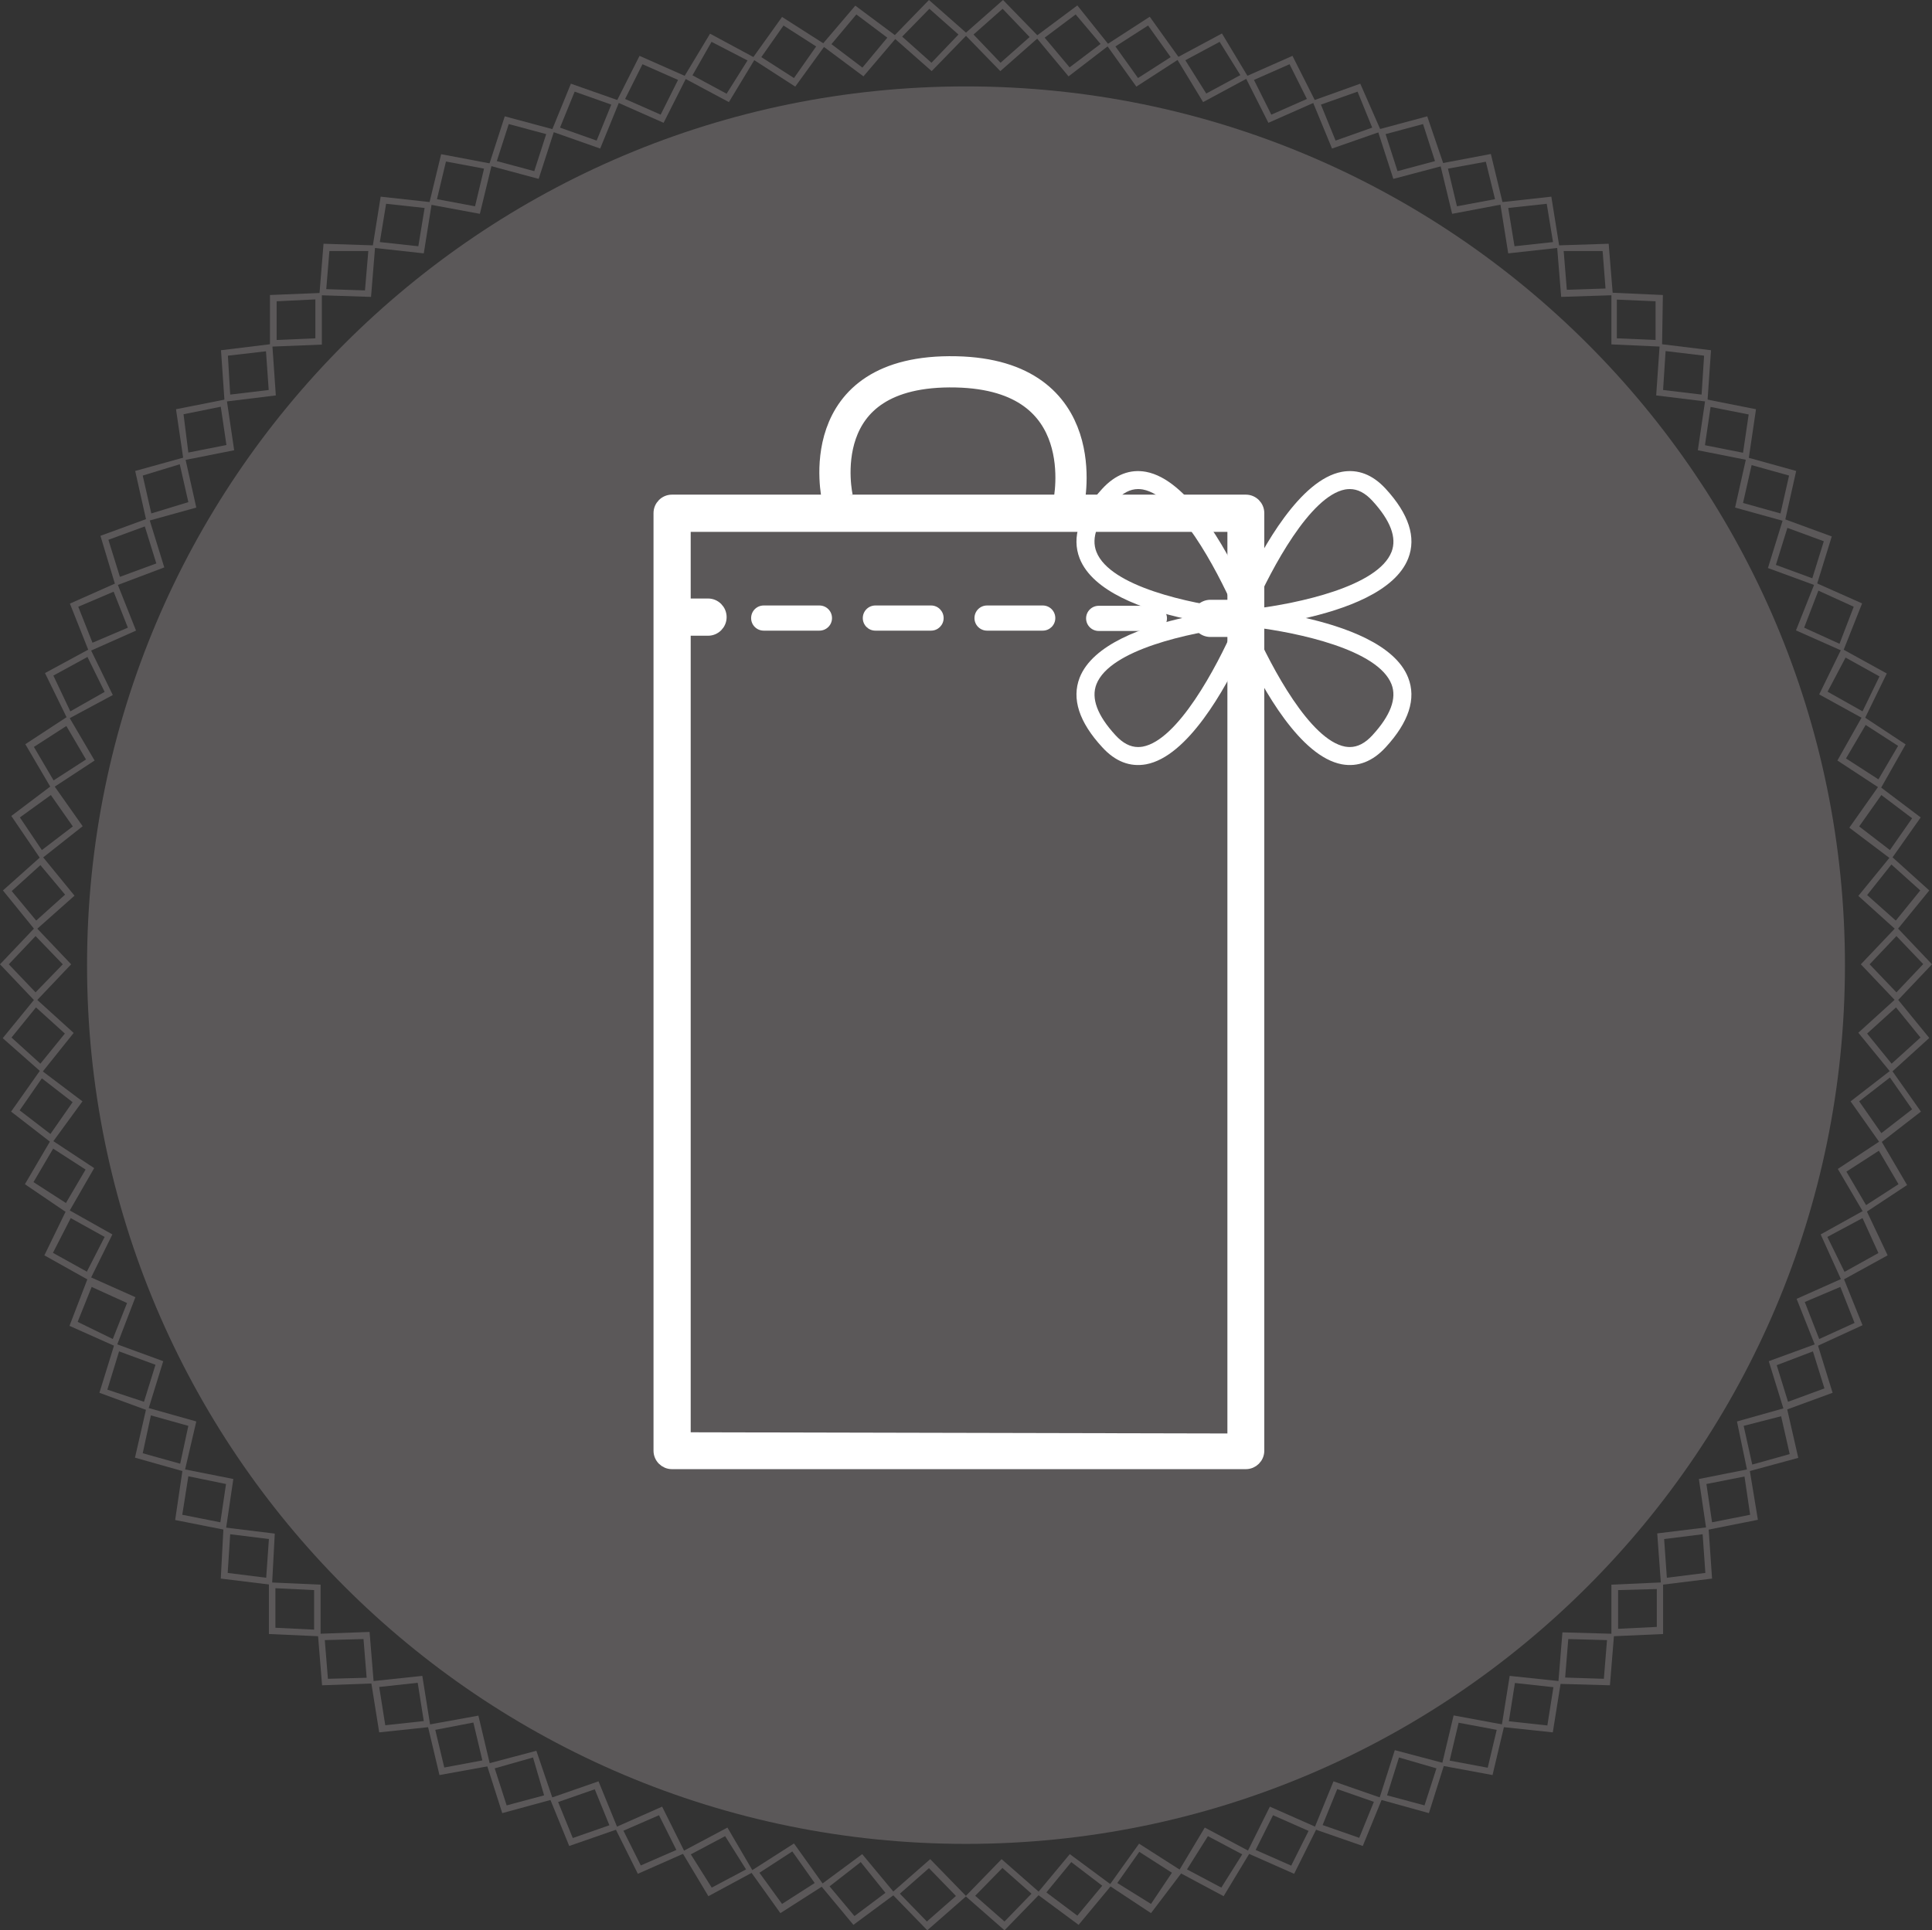 <?xml version="1.0" encoding="utf-8"?>
<!-- Generator: Adobe Illustrator 16.0.0, SVG Export Plug-In . SVG Version: 6.00 Build 0)  -->
<!DOCTYPE svg PUBLIC "-//W3C//DTD SVG 1.1//EN" "http://www.w3.org/Graphics/SVG/1.1/DTD/svg11.dtd">
<svg version="1.1" id="_x38_661c6d3-0226-43fe-8d53-dc79f4823f47"
	 xmlns="http://www.w3.org/2000/svg" xmlns:xlink="http://www.w3.org/1999/xlink" x="0px" y="0px" width="595.279px"
	 height="594.894px" viewBox="0 123.499 595.279 594.894" enable-background="new 0 123.499 595.279 594.894" xml:space="preserve">
<rect x="0" y="123.499" width="595.279" height="594.894" fill="#333333" stroke="none"/>
<title>category_1</title>
<path fill="#5B5859" d="M309.504,718.392l-11.993-10.51l11.091-11.414l11.993,10.51L309.504,718.392z M300.477,707.753l9.027,7.93
	l8.318-8.576l-8.963-7.93L300.477,707.753z"/>
<path fill="#5B5859" d="M332.33,716.714l-12.896-9.543l10.188-12.25l12.896,9.543L332.33,716.714z M322.401,706.72l9.543,7.158
	l7.673-9.221l-9.543-7.287L322.401,706.72z"/>
<path fill="#5B5859" d="M354.64,713.105l-12.896-8.512l9.221-12.896l13.412,8.576L354.64,713.105z M344.259,703.82l10.381,6.447
	l6.448-9.607l-10.059-6.447L344.259,703.82z"/>
<path fill="#5B5859" d="M377.015,707.882l-13.992-7.48l8.189-13.67l14.057,7.48L377.015,707.882z M365.731,699.628l10.575,5.609
	l6.447-10.252l-10.574-5.609L365.731,699.628z"/>
<path fill="#5B5859" d="M398.744,700.982l-14.572-6.447l7.093-14.25l14.572,6.447L398.744,700.982z M386.88,693.632l10.962,4.836
	l5.352-10.705l-10.961-4.836L386.88,693.632z"/>
<path fill="#5B5859" d="M419.894,692.406l-15.023-5.223l5.997-14.701l15.023,5.223L419.894,692.406z M407.514,685.958l11.284,3.934
	l4.514-11.092l-11.284-3.932L407.514,685.958z"/>
<path fill="#5B5859" d="M440.27,682.283l-15.346-4.256l4.836-15.152l15.346,4.063L440.27,682.283z M427.374,676.802l11.542,3.096
	l3.675-11.414l-11.542-3.354L427.374,676.802z"/>
<path fill="#5B5859" d="M459.871,670.548l-15.668-2.902l3.675-15.475l15.669,2.9L459.871,670.548z M446.654,666.099l11.735,2.191
	l2.772-11.67l-11.735-2.193L446.654,666.099z"/>
<path fill="#5B5859" d="M478.442,657.394l-15.797-1.678l2.515-15.732l15.798,1.676L478.442,657.394z M464.902,653.976l11.864,1.289
	l1.869-11.799l-11.864-1.289L464.902,653.976z"/>
<path fill="#5B5859" d="M496.045,642.886l-15.927-0.451l1.29-15.863l15.927,0.451L496.045,642.886z M482.246,640.5l11.929,0.387
	l0.968-11.928l-11.929-0.322L482.246,640.5z"/>
<path fill="#5B5859" d="M496.496,627.796v-15.926l15.927-0.709v15.926L496.496,627.796z M498.56,613.546v11.93l11.929-0.58v-11.672
	L498.56,613.546z"/>
<path fill="#5B5859" d="M511.779,611.935l-1.161-15.861l15.798-1.936l1.096,15.863L511.779,611.935z M512.745,597.814l0.839,11.93
	l11.864-1.484l-0.839-11.928L512.745,597.814z"/>
<path fill="#5B5859" d="M525.771,595.041l-2.321-15.732l15.604-3.096l2.58,15.67L525.771,595.041z M525.771,580.855l1.74,11.801
	l11.735-2.322l-1.74-11.799L525.771,580.855z"/>
<path fill="#5B5859" d="M538.408,577.052l-3.224-15.477l15.346-4.32l3.547,15.541L538.408,577.052z M537.248,562.931l2.644,11.928
	l11.542-3.225l-2.644-11.67L537.248,562.931z"/>
<path fill="#5B5859" d="M549.693,558.224l-4.707-15.219l14.959-5.48l4.707,15.217L549.693,558.224z M547.436,544.232l3.482,11.283
	l11.219-4.127l-3.546-11.412L547.436,544.232z"/>
<path fill="#5B5859" d="M559.429,538.556l-5.867-14.766l14.443-6.447l5.867,14.572L559.429,538.556z M556.076,524.757l4.449,11.414
	l10.896-4.965l-4.385-11.092L556.076,524.757z"/>
<path fill="#5B5859" d="M567.425,518.181l-6.448-14.25l13.928-7.738l6.706,14.186L567.425,518.181z M563.04,504.705l5.287,10.768
	l10.445-5.803l-4.9-10.768L563.04,504.705z"/>
<path fill="#5B5859" d="M574.324,497.484l-8.061-13.734l13.283-8.77l8.06,13.734L574.324,497.484z M568.907,484.587l6.062,10.316
	l9.994-6.447l-6.061-10.318L568.907,484.587z"/>
<path fill="#5B5859" d="M579.289,475.818l-9.092-12.896l12.573-9.736l9.092,12.896L579.289,475.818z M572.841,462.921l6.835,9.801
	l9.479-7.35l-6.835-9.801L572.841,462.921z"/>
<path fill="#5B5859" d="M582.642,454.087l-10.059-12.314l11.8-10.705l10.059,12.316L582.642,454.087z M575.291,442.031l7.544,9.285
	l8.898-8.061l-7.544-9.285L575.291,442.031z"/>
<path fill="#5B5859" d="M584.319,432.23l-10.962-11.543l10.962-11.542l10.961,11.542L584.319,432.23z M576.065,420.687l8.254,8.641
	l8.253-8.705l-8.253-8.64L576.065,420.687z"/>
<path fill="#5B5859" d="M584.383,410.241l-11.8-10.639l10.059-12.315l11.8,10.639L584.383,410.241z M575.291,399.344l8.834,7.867
	l7.544-9.285l-8.898-7.996L575.291,399.344z"/>
<path fill="#5B5859" d="M582.706,388.318l-12.896-9.737l9.092-12.896l12.896,9.736L582.706,388.318z M572.841,378.195l9.479,7.286
	l6.835-9.801l-9.479-7.157L572.841,378.195z"/>
<path fill="#5B5859" d="M579.418,366.588l-13.283-8.705l7.737-13.734l13.283,8.769L579.418,366.588z M568.779,357.239l9.994,6.448
	l6.062-10.316l-9.994-6.448L568.779,357.239z"/>
<path fill="#5B5859" d="M574.453,345.181l-13.928-7.673l6.899-14.121l13.928,7.673L574.453,345.181z M563.105,336.669l10.768,6.061
	l5.224-10.768l-10.446-5.803L563.105,336.669z"/>
<path fill="#5B5859" d="M567.876,324.225l-14.508-6.448l5.867-14.766l14.508,6.448L567.876,324.225z M555.883,316.938l10.896,4.965
	l4.385-11.413l-10.896-4.965L555.883,316.938z"/>
<path fill="#5B5859" d="M559.687,304.042l-14.959-5.48l4.707-15.217l14.959,5.48L559.687,304.042z M547.178,297.595l11.22,4.126
	l3.546-11.413l-11.22-4.127L547.178,297.595z"/>
<path fill="#5B5859" d="M549.95,284.183l-15.346-4.255l3.481-15.54l15.347,4.256L549.95,284.183z M537.055,278.509l11.541,3.224
	l2.645-11.671l-11.542-3.224L537.055,278.509z"/>
<path fill="#5B5859" d="M538.731,265.354l-15.604-3.095l2.321-15.733l15.604,3.095L538.731,265.354z M525.32,260.712l11.735,2.321
	l1.74-11.8l-11.735-2.321L525.32,260.712z"/>
<path fill="#5B5859" d="M526.093,247.3l-15.798-1.935l1.097-15.862l15.797,1.934L526.093,247.3z M512.423,243.689l11.864,1.418
	l0.773-11.994l-11.864-1.418L512.423,243.689z"/>
<path fill="#5B5859" d="M512.101,230.342l-15.604-0.709v-15.927l15.862,0.709L512.101,230.342z M498.173,227.763l11.929,0.516
	V216.35l-11.929-0.516V227.763z"/>
<path fill="#5B5859" d="M481.022,214.996l-1.29-15.862l15.927-0.516l1.289,15.862L481.022,214.996z M481.795,200.875l0.967,11.929
	l11.929-0.387l-0.902-11.542H481.795z"/>
<path fill="#5B5859" d="M464.708,201.584l-2.515-15.733l15.797-1.741l2.515,15.733L464.708,201.584z M464.708,187.592l1.934,11.8
	l11.864-1.29l-1.934-11.8L464.708,187.592z"/>
<path fill="#5B5859" d="M447.427,189.397l-3.739-15.475l15.668-2.966l3.74,15.475L447.427,189.397z M446.138,175.469l2.772,11.606
	l11.735-2.192l-2.837-11.542L446.138,175.469z"/>
<path fill="#5B5859" d="M429.308,178.629l-4.9-15.153l15.347-4.127l5.158,15.153L429.308,178.629z M426.922,164.83l3.676,11.413
	l11.542-3.095l-3.676-11.413L426.922,164.83z"/>
<path fill="#5B5859" d="M410.415,169.279l-6.061-14.702l14.766-5.287l6.448,14.701L410.415,169.279z M406.998,155.738l4.514,11.091
	l11.284-3.998l-4.514-11.09L406.998,155.738z"/>
<path fill="#5B5859" d="M390.814,161.348l-7.157-14.186l14.572-6.448l7.157,14.186L390.814,161.348z M386.365,148.13l5.352,10.704
	l10.962-4.836l-5.352-10.704L386.365,148.13z"/>
<path fill="#5B5859" d="M370.696,154.965l-8.253-13.605l14.057-7.544l8.188,13.605L370.696,154.965z M365.215,142.068l6.448,10.252
	l10.51-5.674l-6.384-10.252L365.215,142.068z"/>
<path fill="#5B5859" d="M350.126,150.193l-9.22-12.896l13.347-8.64l9.221,12.896L350.126,150.193z M343.679,137.813l6.964,9.736
	l10.059-6.448l-6.964-9.737L343.679,137.813z"/>
<path fill="#5B5859" d="M329.236,147.034l-10.188-12.251l12.896-9.607l9.801,12.251L329.236,147.034z M321.884,135.105l7.674,9.156
	l9.543-7.222l-7.673-9.092L321.884,135.105z"/>
<path fill="#5B5859" d="M308.215,145.421l-11.091-11.413l11.929-10.51l11.091,11.413L308.215,145.421z M299.961,134.138l8.318,8.705
	l8.962-7.931l-8.317-8.705L299.961,134.138z"/>
<path fill="#5B5859" d="M287.066,145.421l-11.929-10.51l11.09-11.413l11.929,10.51L287.066,145.421z M277.974,134.782l9.027,8.06
	l8.317-8.705l-8.963-7.931L277.974,134.782z"/>
<path fill="#5B5859" d="M266.045,147.034l-12.896-9.608l10.382-12.187l12.896,9.607L266.045,147.034z M256.179,137.104l9.544,7.222
	l7.673-9.22l-9.543-7.158L256.179,137.104z"/>
<path fill="#5B5859" d="M245.025,150.193l-13.283-8.576l9.221-12.896l13.412,8.576L245.025,150.193z M234.578,141.102l10.06,6.448
	l6.834-9.736l-10.059-6.448L234.578,141.102z"/>
<path fill="#5B5859" d="M224.584,154.965l-13.992-7.48l8.188-13.605l13.992,7.544L224.584,154.965z M213.365,146.711l10.511,5.674
	l6.447-10.252l-11.09-5.739L213.365,146.711z"/>
<path fill="#5B5859" d="M204.466,161.348l-14.572-6.448l7.157-14.186l14.572,6.448L204.466,161.348z M192.602,153.998l10.962,4.836
	l5.352-10.704l-10.961-4.836L192.602,153.998z"/>
<path fill="#5B5859" d="M184.929,169.279l-15.023-5.288l5.996-14.701l15.024,5.287L184.929,169.279z M172.549,162.831l11.283,3.998
	l4.514-11.091l-11.283-3.998L172.549,162.831z"/>
<path fill="#5B5859" d="M165.972,178.629l-15.347-4.127l4.9-15.153l15.347,4.127L165.972,178.629z M153.075,173.148l11.542,3.095
	l3.676-11.413l-11.542-3.095L153.075,173.148z"/>
<path fill="#5B5859" d="M147.853,189.397l-15.669-2.901l3.74-15.476l15.669,2.966L147.853,189.397z M134.634,184.883l11.735,2.192
	l2.773-11.606l-11.735-2.192L134.634,184.883z"/>
<path fill="#5B5859" d="M130.573,201.584l-15.798-1.741l2.515-15.733l15.798,1.741L130.573,201.584z M117.031,198.102l11.864,1.29
	l1.935-11.8l-11.864-1.29L117.031,198.102z"/>
<path fill="#5B5859" d="M114.323,214.996l-15.927-0.516l1.289-15.862l15.927,0.516L114.323,214.996z M100.525,212.61l11.929,0.387
	l1.031-12.122h-11.993L100.525,212.61z"/>
<path fill="#5B5859" d="M83.179,230.342v-15.927l15.991-0.645v15.927L83.179,230.342z M85.242,216.35v11.929l11.929-0.516V215.77
	L85.242,216.35z"/>
<path fill="#5B5859" d="M69.187,247.3l-1.096-15.862l15.798-1.934l1.096,15.862L69.187,247.3z M70.219,233.114l0.709,11.994
	l11.864-1.418l-0.838-11.929L70.219,233.114z"/>
<path fill="#5B5859" d="M56.549,265.354l-2.321-15.733l15.604-3.095l2.321,15.733L56.549,265.354z M56.549,251.169l1.483,11.8
	l11.735-2.321l-1.741-11.8L56.549,251.169z"/>
<path fill="#5B5859" d="M45.136,284.183l-3.481-15.54L57,264.387l3.482,15.54L45.136,284.183z M43.976,270.062l2.644,11.671
	l11.413-3.482l-2.645-11.671L43.976,270.062z"/>
<path fill="#5B5859" d="M35.593,304.042l-4.643-15.411l14.959-5.481l4.707,15.217L35.593,304.042z M33.401,289.857l3.547,11.413
	l11.219-4.127L44.62,285.73L33.401,289.857z"/>
<path fill="#5B5859" d="M27.404,324.29l-5.867-14.766l14.508-6.448l5.868,14.766L27.404,324.29z M24.115,310.491l4.385,11.09
	l10.897-4.643l-4.385-11.09L24.115,310.491z"/>
<path fill="#5B5859" d="M20.827,345.181l-6.964-14.25l13.928-7.544l6.964,14.314L20.827,345.181z M16.443,331.705l5.223,11.026
	l10.575-5.997l-5.288-10.768L16.443,331.705z"/>
<path fill="#5B5859" d="M15.863,366.588l-8.061-13.734l13.283-8.705l8.06,13.734L15.863,366.588z M10.446,353.692l6.062,10.317
	l9.994-6.448l-6.061-10.317L10.446,353.692z"/>
<path fill="#5B5859" d="M12.573,388.318l-9.092-13.348l12.896-9.736l9.092,12.896L12.573,388.318z M6.125,375.422l6.771,10.059
	l9.543-7.286l-6.771-9.672L6.125,375.422z"/>
<path fill="#5B5859" d="M10.897,410.241l-9.994-12.315l11.993-10.704l10.06,12.315L10.897,410.241z M3.611,398.119l7.545,9.092
	l8.897-7.996l-7.608-9.092L3.611,398.119z"/>
<path fill="#5B5859" d="M10.961,432.23L0,420.687l10.961-11.542l10.962,11.542L10.961,432.23z M2.708,420.687l8.253,8.641
	l8.383-8.641l-8.383-8.705L2.708,420.687z"/>
<path fill="#5B5859" d="M12.896,454.087L0.838,443.449l10.059-12.316l11.8,10.705L12.896,454.087z M3.546,443.255l8.898,8.061
	l7.544-9.285l-8.897-8.061L3.546,443.255z"/>
<path fill="#5B5859" d="M15.991,475.818l-12.574-9.736l9.092-12.896l12.896,9.736L15.991,475.818z M6.061,465.695l9.479,7.285
	l6.835-9.801l-9.479-7.35L6.061,465.695z"/>
<path fill="#5B5859" d="M20.956,497.484l-13.283-9.027l8.06-13.734l13.283,8.77L20.956,497.484z M10.317,487.81l9.994,6.449
	l6.062-10.316l-9.994-6.449L10.317,487.81z"/>
<path fill="#5B5859" d="M27.598,518.181l-13.928-7.803l6.964-14.314l13.992,7.867L27.598,518.181z M16.314,509.605l10.445,5.803
	l5.481-10.703l-10.446-5.803L16.314,509.605z"/>
<path fill="#5B5859" d="M35.851,538.556l-14.443-6.447l5.867-15.281l14.444,6.447L35.851,538.556z M23.922,530.884l10.833,5.287
	l4.385-11.092l-10.897-4.965L23.922,530.884z"/>
<path fill="#5B5859" d="M45.587,558.224l-14.959-5.482l4.707-15.217l14.959,5.48L45.587,558.224z M33.078,551.775l11.284,3.74
	l3.546-11.412l-11.22-4.127L33.078,551.775z"/>
<path fill="#5B5859" d="M56.871,577.052l-15.281-4.32l3.546-15.477l15.347,4.32L56.871,577.052z M43.976,571.376l11.542,3.225
	l2.515-11.67l-11.542-3.225L43.976,571.376z"/>
<path fill="#5B5859" d="M69.574,595.041l-15.604-3.094l2.321-15.734l15.604,3.096L69.574,595.041z M56.162,590.333l11.735,2.322
	l1.741-11.801l-11.606-2.385L56.162,590.333z"/>
<path fill="#5B5859" d="M83.824,611.935l-15.798-1.934l0.838-15.799l15.798,1.936L83.824,611.935z M70.155,608.259l11.864,1.484
	l0.838-11.93l-11.929-1.482L70.155,608.259z"/>
<path fill="#5B5859" d="M98.783,627.796l-15.927-0.709v-15.926l15.927,0.709V627.796z M84.856,625.154l11.929,0.58v-12.188
	l-11.929-0.58V625.154z"/>
<path fill="#5B5859" d="M99.235,642.886l-1.289-15.863l15.927-0.58l1.289,15.863L99.235,642.886z M100.073,628.958l0.967,11.928
	l11.929-0.322l-0.967-11.928L100.073,628.958z"/>
<path fill="#5B5859" d="M116.838,657.394l-2.515-15.734l15.797-1.676l2.516,15.732L116.838,657.394z M116.838,643.402l1.87,11.799
	l11.864-1.289l-1.87-11.799L116.838,643.402z"/>
<path fill="#5B5859" d="M135.408,670.548l-3.676-15.477l15.669-2.836l3.675,15.475L135.408,670.548z M134.118,656.621l2.772,11.605
	l11.735-2.191l-2.772-11.672L134.118,656.621z"/>
<path fill="#5B5859" d="M154.752,682.283l-4.836-15.152l15.347-4.063l5.094,14.959L154.752,682.283z M152.431,668.484l3.676,11.414
	l11.542-3.096l-3.418-11.672L152.431,668.484z"/>
<path fill="#5B5859" d="M175.386,692.406l-5.997-14.701l15.024-5.223l5.996,14.701L175.386,692.406z M171.968,678.865l4.514,11.092
	l11.284-3.934l-4.514-11.09L171.968,678.865z"/>
<path fill="#5B5859" d="M196.535,700.982l-7.093-14.25l14.572-6.447l7.093,14.25L196.535,700.982z M192.086,687.699l5.352,10.705
	l10.962-4.771l-5.352-10.705L192.086,687.699z"/>
<path fill="#5B5859" d="M218.265,707.882l-8.188-13.67l14.057-7.48l7.995,13.67L218.265,707.882z M212.849,694.986l6.448,10.252
	l10.574-5.609l-6.448-10.252L212.849,694.986z"/>
<path fill="#5B5859" d="M240.447,713.105l-9.221-12.896l13.412-8.576l9.221,12.896L240.447,713.105z M233.998,700.66l6.964,9.607
	l10.059-6.447l-6.899-9.736L233.998,700.66z"/>
<path fill="#5B5859" d="M262.949,716.714l-10.188-12.25l12.896-9.543l10.188,12.25L262.949,716.714z M255.599,704.851l7.674,9.156
	l9.543-7.158l-7.609-9.479L255.599,704.851z"/>
<path fill="#5B5859" d="M285.711,718.392l-11.091-11.414l11.994-10.51l11.09,11.414L285.711,718.392z M277.265,707.107l8.317,8.576
	l8.963-7.865l-8.318-8.576L277.265,707.107z"/>
<path fill="#5B5859" d="M297.64,691.761c149.567,0,270.816-121.248,270.816-270.816c0-149.567-121.249-270.816-270.816-270.816
	S26.823,271.377,26.823,420.945C26.823,570.513,148.073,691.761,297.64,691.761"/>
<g>
	<path fill="#FFFFFF" d="M210.964,566.76V317.572h7.194c2.143,0,3.876-1.748,3.876-3.877c0-2.144-1.733-3.893-3.876-3.893h-7.194
		v-24.233h169.068v24.629h-7.097c-2.136,0-3.877,1.741-3.877,3.87c0,2.16,1.741,3.885,3.877,3.885h7.097v249.181L210.964,566.76z
		 M383.864,277.792H207.035c-2.107,0-3.826,1.733-3.826,3.839v288.953c0,2.122,1.719,3.84,3.826,3.84h176.828
		c2.116,0,3.834-1.718,3.834-3.84V281.631C387.698,279.525,385.98,277.792,383.864,277.792"/>
	<path fill="none" stroke="#FFFFFF" stroke-width="3.702" stroke-miterlimit="10" d="M210.964,566.76V317.572h7.194
		c2.143,0,3.876-1.748,3.876-3.877c0-2.144-1.733-3.893-3.876-3.893h-7.194v-24.233h169.068v24.629h-7.097
		c-2.136,0-3.877,1.741-3.877,3.87c0,2.16,1.741,3.885,3.877,3.885h7.097v249.181L210.964,566.76z M383.864,277.792H207.035
		c-2.107,0-3.826,1.733-3.826,3.839v288.953c0,2.122,1.719,3.84,3.826,3.84h176.828c2.116,0,3.834-1.718,3.834-3.84V281.631
		C387.698,279.525,385.98,277.792,383.864,277.792z"/>
	<path fill="#FFFFFF" d="M269.711,317.855h17.166c2.129,0,3.87-1.726,3.87-3.862c0-2.166-1.741-3.892-3.87-3.892h-17.166
		c-2.131,0-3.87,1.727-3.87,3.892C265.841,316.13,267.58,317.855,269.711,317.855"/>
	<path fill="#FFFFFF" d="M252.469,317.855c2.151,0,3.885-1.726,3.885-3.862c0-2.166-1.733-3.892-3.885-3.892h-17.16
		c-2.145,0-3.876,1.727-3.876,3.892c0,2.137,1.731,3.862,3.876,3.862H252.469z"/>
	<path fill="#FFFFFF" d="M355.688,310.198h-17.161c-2.136,0-3.884,1.734-3.884,3.87c0,2.16,1.748,3.885,3.884,3.885h17.161
		c2.144,0,3.876-1.725,3.876-3.885C359.564,311.932,357.831,310.198,355.688,310.198"/>
	<path fill="#FFFFFF" d="M304.127,317.855h17.159c2.136,0,3.869-1.726,3.869-3.862c0-2.166-1.733-3.892-3.869-3.892h-17.159
		c-2.144,0-3.879,1.727-3.879,3.892C300.248,316.13,301.984,317.855,304.127,317.855"/>
	<path fill="none" stroke="#FFFFFF" stroke-width="9.622" stroke-miterlimit="10" d="M258.012,276.955
		c0,0-9.159-39.847,36.561-38.853c43.29,0.934,34.737,40.288,34.737,40.288"/>
</g>
<path fill="#FFFFFF" d="M337.825,293.577c-1.711-4.34,0.254-9.621,5.872-15.725c2.255-2.451,4.548-3.63,6.977-3.63
	c0.485,0,0.956,0.045,1.435,0.126c10.772,1.994,22.649,24.338,28.148,36.791C366.719,309.481,342.023,304.304,337.825,293.577
	 M414.456,274.348c0.485-0.082,0.941-0.126,1.435-0.126c2.428,0,4.722,1.18,6.977,3.63c5.589,6.104,7.575,11.385,5.887,15.725
	c-4.2,10.705-28.911,15.904-42.446,17.563C391.791,298.686,403.677,276.358,414.456,274.348 M401.249,314.217
	c13.087-2.869,28.618-8.359,32.645-18.623c2.54-6.478,0.194-13.693-6.963-21.485c-4.019-4.355-8.553-6.096-13.484-5.2
	c-12.796,2.39-24.314,23.105-30.157,35.521c-5.864-12.416-17.383-33.131-30.194-35.521c-4.9-0.896-9.442,0.845-13.455,5.2
	c-7.165,7.792-9.509,15.007-6.983,21.485c4.041,10.264,19.571,15.754,32.659,18.623"/>
<path fill="#FFFFFF" d="M428.745,334.379c1.689,4.318-0.283,9.607-5.878,15.71c-2.24,2.443-4.54,3.64-6.977,3.64
	c-0.486,0-0.941-0.053-1.435-0.129c-10.758-2.017-22.651-24.322-28.141-36.798C399.859,318.475,424.554,323.66,428.745,334.379
	 M352.109,353.6c-0.485,0.076-0.942,0.129-1.435,0.129c-2.429,0-4.722-1.196-6.971-3.64c-5.609-6.088-7.566-11.392-5.878-15.71
	c4.188-10.72,28.894-15.904,42.432-17.577C374.766,329.278,362.905,351.583,352.109,353.6 M365.33,313.725
	c-13.103,2.876-28.648,8.381-32.674,18.624c-2.511,6.477-0.194,13.693,6.99,21.469c4.006,4.386,8.539,6.119,13.484,5.23
	c12.782-2.384,24.316-23.1,30.144-35.537c5.863,12.438,17.39,33.153,30.18,35.537c4.894,0.889,9.458-0.845,13.485-5.23
	c7.148-7.775,9.494-14.992,6.939-21.469c-3.981-10.242-19.543-15.747-32.63-18.624H365.33z"/>
</svg>
